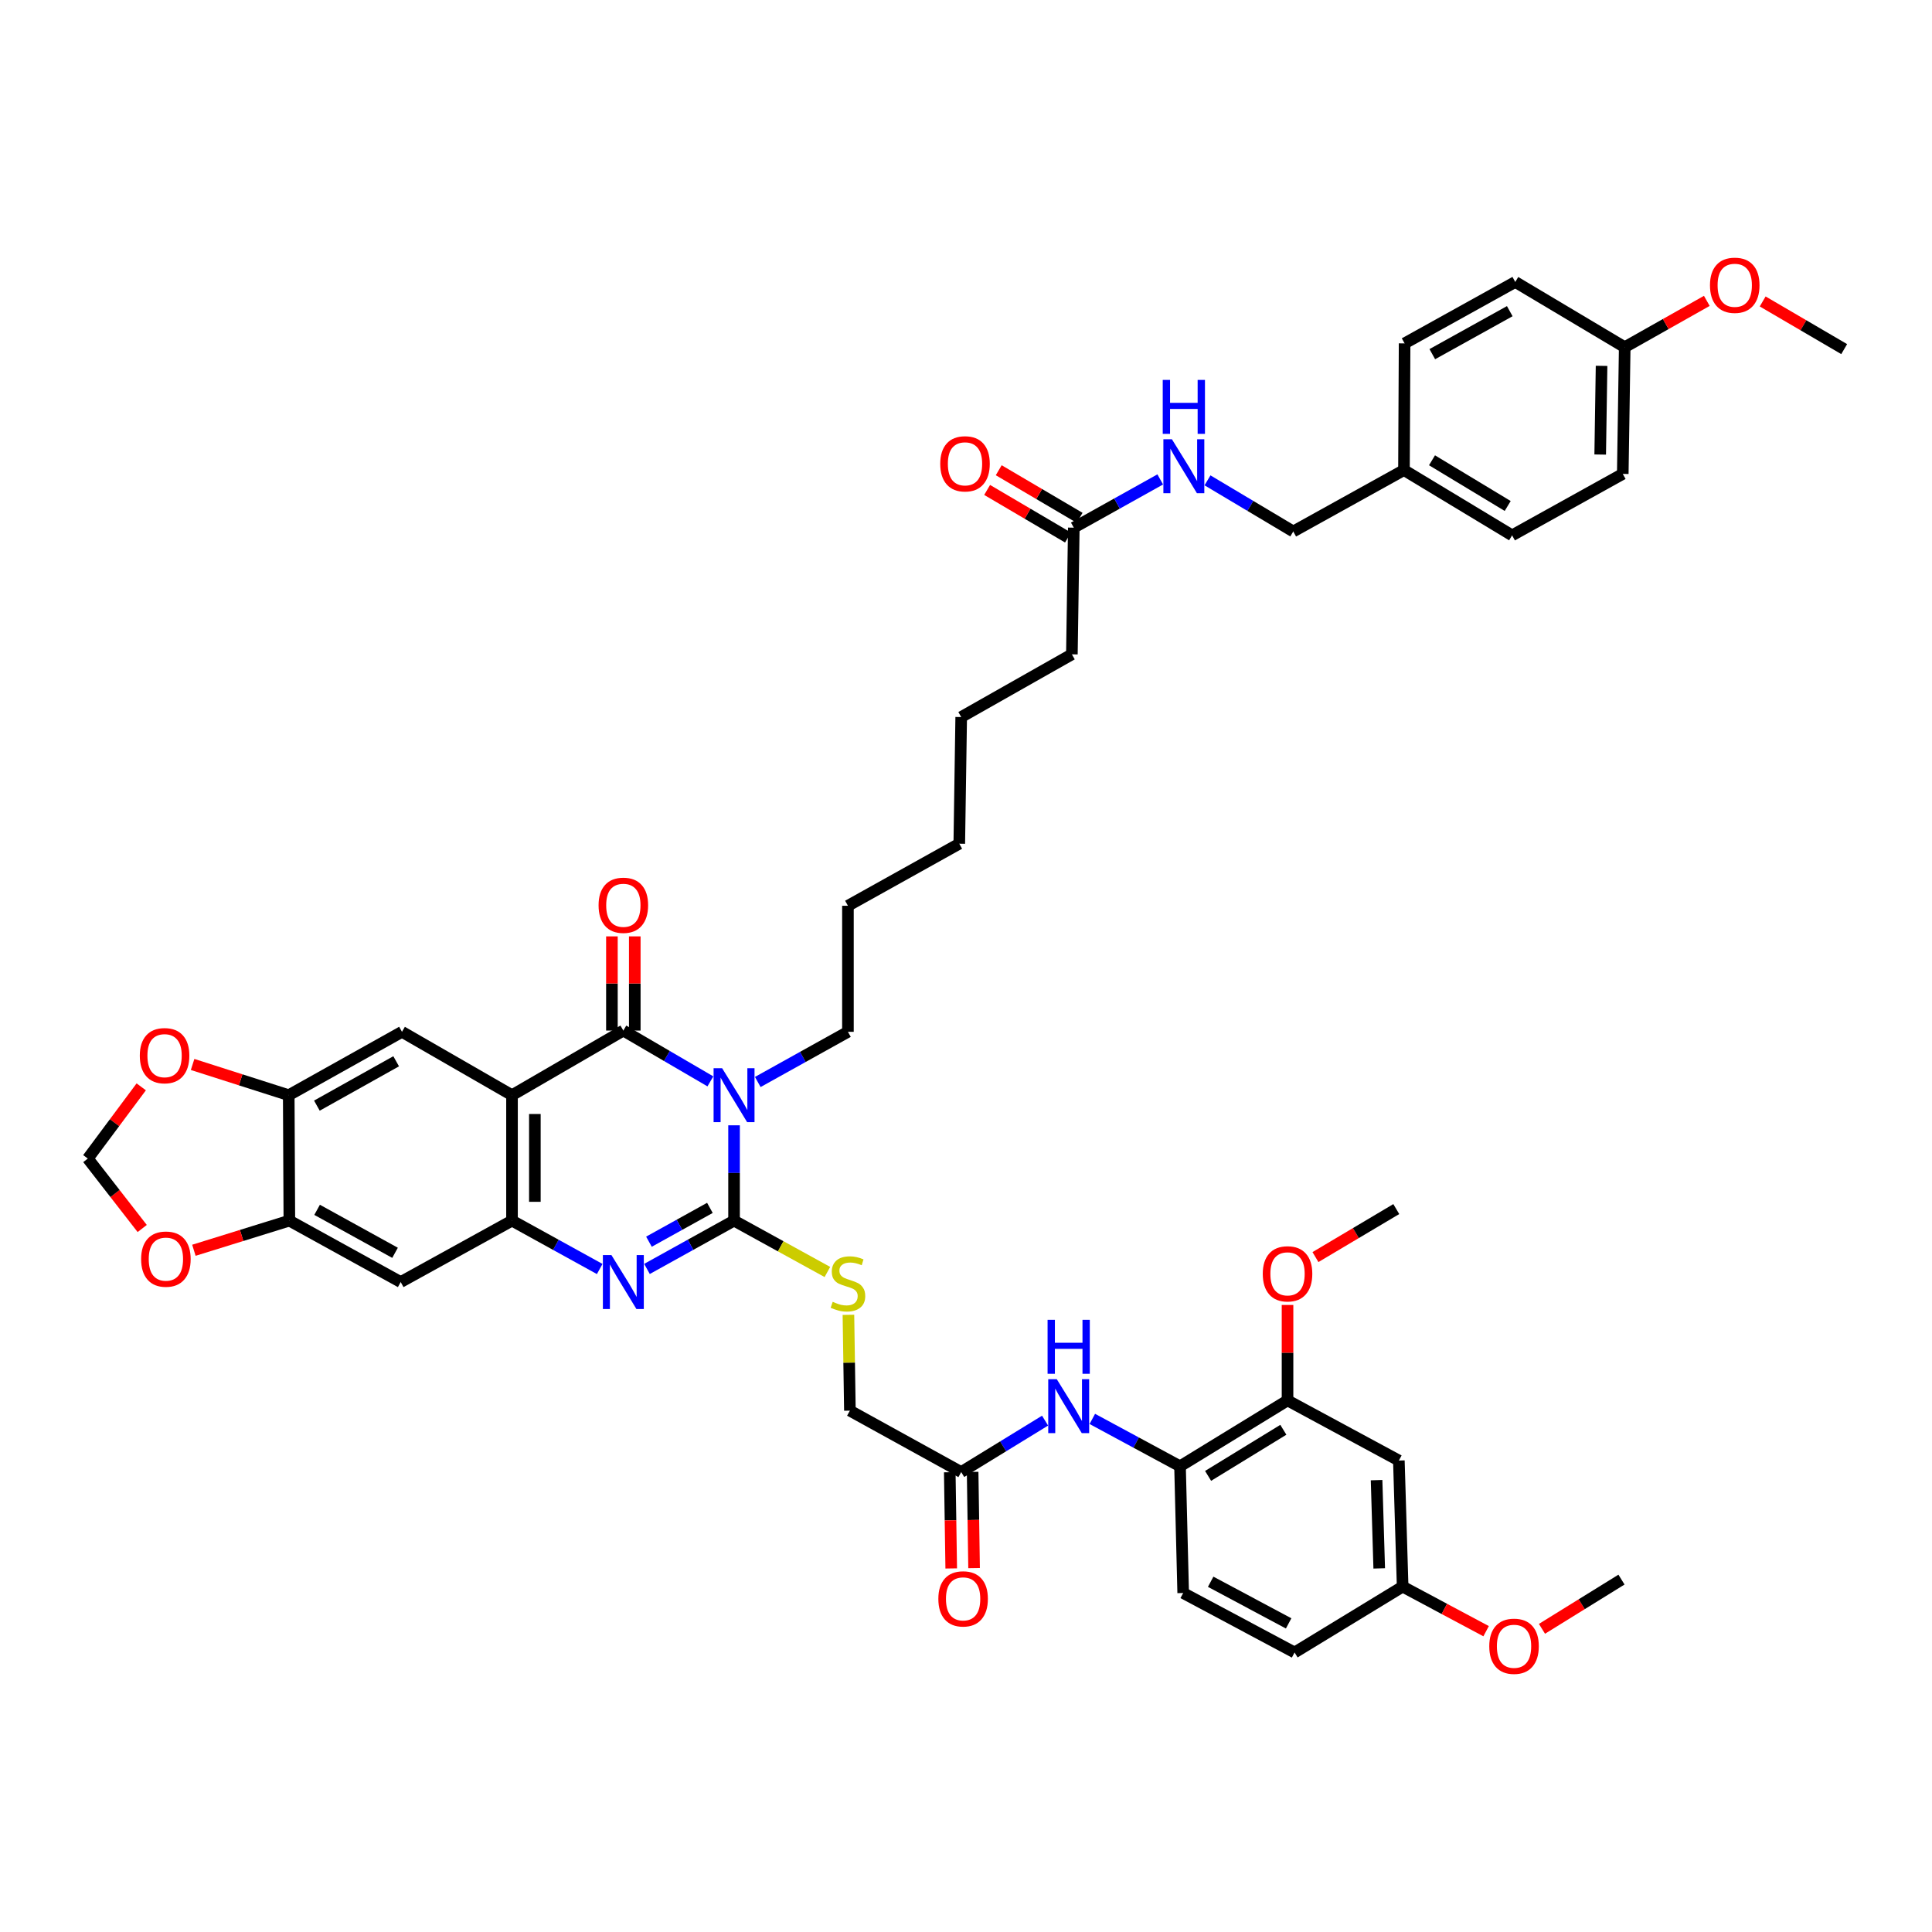 <?xml version='1.0' encoding='iso-8859-1'?>
<svg version='1.1' baseProfile='full'
              xmlns='http://www.w3.org/2000/svg'
                      xmlns:rdkit='http://www.rdkit.org/xml'
                      xmlns:xlink='http://www.w3.org/1999/xlink'
                  xml:space='preserve'
width='1000px' height='1000px' viewBox='0 0 1000 1000'>
<!-- END OF HEADER -->
<rect style='opacity:1.0;fill:#FFFFFF;stroke:none' width='1000' height='1000' x='0' y='0'> </rect>
<path class='bond-0' d='M 379.945,582.456 L 379.945,607.126' style='fill:none;fill-rule:evenodd;stroke:#0000FF;stroke-width:6px;stroke-linecap:butt;stroke-linejoin:miter;stroke-opacity:1' />
<path class='bond-0' d='M 379.945,607.126 L 379.945,631.797' style='fill:none;fill-rule:evenodd;stroke:#000000;stroke-width:6px;stroke-linecap:butt;stroke-linejoin:miter;stroke-opacity:1' />
<path class='bond-1' d='M 367.695,559.717 L 345.169,546.568' style='fill:none;fill-rule:evenodd;stroke:#0000FF;stroke-width:6px;stroke-linecap:butt;stroke-linejoin:miter;stroke-opacity:1' />
<path class='bond-1' d='M 345.169,546.568 L 322.643,533.418' style='fill:none;fill-rule:evenodd;stroke:#000000;stroke-width:6px;stroke-linecap:butt;stroke-linejoin:miter;stroke-opacity:1' />
<path class='bond-24' d='M 392.223,560.037 L 415.557,547.053' style='fill:none;fill-rule:evenodd;stroke:#0000FF;stroke-width:6px;stroke-linecap:butt;stroke-linejoin:miter;stroke-opacity:1' />
<path class='bond-24' d='M 415.557,547.053 L 438.891,534.069' style='fill:none;fill-rule:evenodd;stroke:#000000;stroke-width:6px;stroke-linecap:butt;stroke-linejoin:miter;stroke-opacity:1' />
<path class='bond-3' d='M 379.945,631.797 L 357.409,644.298' style='fill:none;fill-rule:evenodd;stroke:#000000;stroke-width:6px;stroke-linecap:butt;stroke-linejoin:miter;stroke-opacity:1' />
<path class='bond-3' d='M 357.409,644.298 L 334.873,656.8' style='fill:none;fill-rule:evenodd;stroke:#0000FF;stroke-width:6px;stroke-linecap:butt;stroke-linejoin:miter;stroke-opacity:1' />
<path class='bond-3' d='M 367.444,625.199 L 351.669,633.95' style='fill:none;fill-rule:evenodd;stroke:#000000;stroke-width:6px;stroke-linecap:butt;stroke-linejoin:miter;stroke-opacity:1' />
<path class='bond-3' d='M 351.669,633.95 L 335.893,642.701' style='fill:none;fill-rule:evenodd;stroke:#0000FF;stroke-width:6px;stroke-linecap:butt;stroke-linejoin:miter;stroke-opacity:1' />
<path class='bond-9' d='M 379.945,631.797 L 404.1,645.087' style='fill:none;fill-rule:evenodd;stroke:#000000;stroke-width:6px;stroke-linecap:butt;stroke-linejoin:miter;stroke-opacity:1' />
<path class='bond-9' d='M 404.1,645.087 L 428.255,658.376' style='fill:none;fill-rule:evenodd;stroke:#CCCC00;stroke-width:6px;stroke-linecap:butt;stroke-linejoin:miter;stroke-opacity:1' />
<path class='bond-2' d='M 322.643,533.418 L 265.012,566.868' style='fill:none;fill-rule:evenodd;stroke:#000000;stroke-width:6px;stroke-linecap:butt;stroke-linejoin:miter;stroke-opacity:1' />
<path class='bond-15' d='M 328.56,533.418 L 328.56,509.043' style='fill:none;fill-rule:evenodd;stroke:#000000;stroke-width:6px;stroke-linecap:butt;stroke-linejoin:miter;stroke-opacity:1' />
<path class='bond-15' d='M 328.56,509.043 L 328.56,484.668' style='fill:none;fill-rule:evenodd;stroke:#FF0000;stroke-width:6px;stroke-linecap:butt;stroke-linejoin:miter;stroke-opacity:1' />
<path class='bond-15' d='M 316.726,533.418 L 316.726,509.043' style='fill:none;fill-rule:evenodd;stroke:#000000;stroke-width:6px;stroke-linecap:butt;stroke-linejoin:miter;stroke-opacity:1' />
<path class='bond-15' d='M 316.726,509.043 L 316.726,484.668' style='fill:none;fill-rule:evenodd;stroke:#FF0000;stroke-width:6px;stroke-linecap:butt;stroke-linejoin:miter;stroke-opacity:1' />
<path class='bond-4' d='M 265.012,566.868 L 265.012,631.797' style='fill:none;fill-rule:evenodd;stroke:#000000;stroke-width:6px;stroke-linecap:butt;stroke-linejoin:miter;stroke-opacity:1' />
<path class='bond-4' d='M 276.846,576.608 L 276.846,622.058' style='fill:none;fill-rule:evenodd;stroke:#000000;stroke-width:6px;stroke-linecap:butt;stroke-linejoin:miter;stroke-opacity:1' />
<path class='bond-5' d='M 265.012,566.868 L 208.065,534.069' style='fill:none;fill-rule:evenodd;stroke:#000000;stroke-width:6px;stroke-linecap:butt;stroke-linejoin:miter;stroke-opacity:1' />
<path class='bond-45' d='M 310.406,656.835 L 287.709,644.316' style='fill:none;fill-rule:evenodd;stroke:#0000FF;stroke-width:6px;stroke-linecap:butt;stroke-linejoin:miter;stroke-opacity:1' />
<path class='bond-45' d='M 287.709,644.316 L 265.012,631.797' style='fill:none;fill-rule:evenodd;stroke:#000000;stroke-width:6px;stroke-linecap:butt;stroke-linejoin:miter;stroke-opacity:1' />
<path class='bond-6' d='M 265.012,631.797 L 207.401,663.584' style='fill:none;fill-rule:evenodd;stroke:#000000;stroke-width:6px;stroke-linecap:butt;stroke-linejoin:miter;stroke-opacity:1' />
<path class='bond-7' d='M 208.065,534.069 L 149.448,566.868' style='fill:none;fill-rule:evenodd;stroke:#000000;stroke-width:6px;stroke-linecap:butt;stroke-linejoin:miter;stroke-opacity:1' />
<path class='bond-7' d='M 205.051,549.316 L 164.019,572.276' style='fill:none;fill-rule:evenodd;stroke:#000000;stroke-width:6px;stroke-linecap:butt;stroke-linejoin:miter;stroke-opacity:1' />
<path class='bond-46' d='M 207.401,663.584 L 149.77,631.797' style='fill:none;fill-rule:evenodd;stroke:#000000;stroke-width:6px;stroke-linecap:butt;stroke-linejoin:miter;stroke-opacity:1' />
<path class='bond-46' d='M 204.472,648.454 L 164.13,626.203' style='fill:none;fill-rule:evenodd;stroke:#000000;stroke-width:6px;stroke-linecap:butt;stroke-linejoin:miter;stroke-opacity:1' />
<path class='bond-8' d='M 149.448,566.868 L 149.77,631.797' style='fill:none;fill-rule:evenodd;stroke:#000000;stroke-width:6px;stroke-linecap:butt;stroke-linejoin:miter;stroke-opacity:1' />
<path class='bond-16' d='M 149.448,566.868 L 124.569,558.917' style='fill:none;fill-rule:evenodd;stroke:#000000;stroke-width:6px;stroke-linecap:butt;stroke-linejoin:miter;stroke-opacity:1' />
<path class='bond-16' d='M 124.569,558.917 L 99.69,550.966' style='fill:none;fill-rule:evenodd;stroke:#FF0000;stroke-width:6px;stroke-linecap:butt;stroke-linejoin:miter;stroke-opacity:1' />
<path class='bond-17' d='M 149.77,631.797 L 125.065,639.468' style='fill:none;fill-rule:evenodd;stroke:#000000;stroke-width:6px;stroke-linecap:butt;stroke-linejoin:miter;stroke-opacity:1' />
<path class='bond-17' d='M 125.065,639.468 L 100.36,647.138' style='fill:none;fill-rule:evenodd;stroke:#FF0000;stroke-width:6px;stroke-linecap:butt;stroke-linejoin:miter;stroke-opacity:1' />
<path class='bond-25' d='M 439.142,680.551 L 439.523,705.35' style='fill:none;fill-rule:evenodd;stroke:#CCCC00;stroke-width:6px;stroke-linecap:butt;stroke-linejoin:miter;stroke-opacity:1' />
<path class='bond-25' d='M 439.523,705.35 L 439.904,730.15' style='fill:none;fill-rule:evenodd;stroke:#000000;stroke-width:6px;stroke-linecap:butt;stroke-linejoin:miter;stroke-opacity:1' />
<path class='bond-10' d='M 540.931,735.317 L 519.223,748.627' style='fill:none;fill-rule:evenodd;stroke:#0000FF;stroke-width:6px;stroke-linecap:butt;stroke-linejoin:miter;stroke-opacity:1' />
<path class='bond-10' d='M 519.223,748.627 L 497.515,761.937' style='fill:none;fill-rule:evenodd;stroke:#000000;stroke-width:6px;stroke-linecap:butt;stroke-linejoin:miter;stroke-opacity:1' />
<path class='bond-11' d='M 565.382,734.425 L 588.08,746.682' style='fill:none;fill-rule:evenodd;stroke:#0000FF;stroke-width:6px;stroke-linecap:butt;stroke-linejoin:miter;stroke-opacity:1' />
<path class='bond-11' d='M 588.08,746.682 L 610.778,758.939' style='fill:none;fill-rule:evenodd;stroke:#000000;stroke-width:6px;stroke-linecap:butt;stroke-linejoin:miter;stroke-opacity:1' />
<path class='bond-12' d='M 610.778,758.939 L 666.424,724.851' style='fill:none;fill-rule:evenodd;stroke:#000000;stroke-width:6px;stroke-linecap:butt;stroke-linejoin:miter;stroke-opacity:1' />
<path class='bond-12' d='M 625.307,763.916 L 664.258,740.055' style='fill:none;fill-rule:evenodd;stroke:#000000;stroke-width:6px;stroke-linecap:butt;stroke-linejoin:miter;stroke-opacity:1' />
<path class='bond-23' d='M 610.778,758.939 L 612.415,824.538' style='fill:none;fill-rule:evenodd;stroke:#000000;stroke-width:6px;stroke-linecap:butt;stroke-linejoin:miter;stroke-opacity:1' />
<path class='bond-14' d='M 666.424,724.851 L 724.048,755.974' style='fill:none;fill-rule:evenodd;stroke:#000000;stroke-width:6px;stroke-linecap:butt;stroke-linejoin:miter;stroke-opacity:1' />
<path class='bond-31' d='M 666.424,724.851 L 666.424,700.149' style='fill:none;fill-rule:evenodd;stroke:#000000;stroke-width:6px;stroke-linecap:butt;stroke-linejoin:miter;stroke-opacity:1' />
<path class='bond-31' d='M 666.424,700.149 L 666.424,675.447' style='fill:none;fill-rule:evenodd;stroke:#FF0000;stroke-width:6px;stroke-linecap:butt;stroke-linejoin:miter;stroke-opacity:1' />
<path class='bond-13' d='M 497.515,761.937 L 439.904,730.15' style='fill:none;fill-rule:evenodd;stroke:#000000;stroke-width:6px;stroke-linecap:butt;stroke-linejoin:miter;stroke-opacity:1' />
<path class='bond-21' d='M 491.599,762.026 L 491.976,786.922' style='fill:none;fill-rule:evenodd;stroke:#000000;stroke-width:6px;stroke-linecap:butt;stroke-linejoin:miter;stroke-opacity:1' />
<path class='bond-21' d='M 491.976,786.922 L 492.353,811.819' style='fill:none;fill-rule:evenodd;stroke:#FF0000;stroke-width:6px;stroke-linecap:butt;stroke-linejoin:miter;stroke-opacity:1' />
<path class='bond-21' d='M 503.431,761.847 L 503.808,786.743' style='fill:none;fill-rule:evenodd;stroke:#000000;stroke-width:6px;stroke-linecap:butt;stroke-linejoin:miter;stroke-opacity:1' />
<path class='bond-21' d='M 503.808,786.743 L 504.185,811.639' style='fill:none;fill-rule:evenodd;stroke:#FF0000;stroke-width:6px;stroke-linecap:butt;stroke-linejoin:miter;stroke-opacity:1' />
<path class='bond-48' d='M 724.048,755.974 L 726.007,821.231' style='fill:none;fill-rule:evenodd;stroke:#000000;stroke-width:6px;stroke-linecap:butt;stroke-linejoin:miter;stroke-opacity:1' />
<path class='bond-48' d='M 712.513,766.117 L 713.885,811.797' style='fill:none;fill-rule:evenodd;stroke:#000000;stroke-width:6px;stroke-linecap:butt;stroke-linejoin:miter;stroke-opacity:1' />
<path class='bond-19' d='M 73.103,562.548 L 59.279,581.108' style='fill:none;fill-rule:evenodd;stroke:#FF0000;stroke-width:6px;stroke-linecap:butt;stroke-linejoin:miter;stroke-opacity:1' />
<path class='bond-19' d='M 59.279,581.108 L 45.455,599.668' style='fill:none;fill-rule:evenodd;stroke:#000000;stroke-width:6px;stroke-linecap:butt;stroke-linejoin:miter;stroke-opacity:1' />
<path class='bond-47' d='M 73.606,635.871 L 59.53,617.769' style='fill:none;fill-rule:evenodd;stroke:#FF0000;stroke-width:6px;stroke-linecap:butt;stroke-linejoin:miter;stroke-opacity:1' />
<path class='bond-47' d='M 59.53,617.769 L 45.455,599.668' style='fill:none;fill-rule:evenodd;stroke:#000000;stroke-width:6px;stroke-linecap:butt;stroke-linejoin:miter;stroke-opacity:1' />
<path class='bond-18' d='M 555.797,273.119 L 554.804,338.685' style='fill:none;fill-rule:evenodd;stroke:#000000;stroke-width:6px;stroke-linecap:butt;stroke-linejoin:miter;stroke-opacity:1' />
<path class='bond-20' d='M 555.797,273.119 L 578.166,260.633' style='fill:none;fill-rule:evenodd;stroke:#000000;stroke-width:6px;stroke-linecap:butt;stroke-linejoin:miter;stroke-opacity:1' />
<path class='bond-20' d='M 578.166,260.633 L 600.535,248.147' style='fill:none;fill-rule:evenodd;stroke:#0000FF;stroke-width:6px;stroke-linecap:butt;stroke-linejoin:miter;stroke-opacity:1' />
<path class='bond-22' d='M 558.797,268.019 L 537.869,255.707' style='fill:none;fill-rule:evenodd;stroke:#000000;stroke-width:6px;stroke-linecap:butt;stroke-linejoin:miter;stroke-opacity:1' />
<path class='bond-22' d='M 537.869,255.707 L 516.941,243.394' style='fill:none;fill-rule:evenodd;stroke:#FF0000;stroke-width:6px;stroke-linecap:butt;stroke-linejoin:miter;stroke-opacity:1' />
<path class='bond-22' d='M 552.796,278.219 L 531.868,265.906' style='fill:none;fill-rule:evenodd;stroke:#000000;stroke-width:6px;stroke-linecap:butt;stroke-linejoin:miter;stroke-opacity:1' />
<path class='bond-22' d='M 531.868,265.906 L 510.94,253.594' style='fill:none;fill-rule:evenodd;stroke:#FF0000;stroke-width:6px;stroke-linecap:butt;stroke-linejoin:miter;stroke-opacity:1' />
<path class='bond-27' d='M 624.997,248.623 L 647.193,261.857' style='fill:none;fill-rule:evenodd;stroke:#0000FF;stroke-width:6px;stroke-linecap:butt;stroke-linejoin:miter;stroke-opacity:1' />
<path class='bond-27' d='M 647.193,261.857 L 669.389,275.091' style='fill:none;fill-rule:evenodd;stroke:#000000;stroke-width:6px;stroke-linecap:butt;stroke-linejoin:miter;stroke-opacity:1' />
<path class='bond-30' d='M 612.415,824.538 L 670.072,855.319' style='fill:none;fill-rule:evenodd;stroke:#000000;stroke-width:6px;stroke-linecap:butt;stroke-linejoin:miter;stroke-opacity:1' />
<path class='bond-30' d='M 626.637,818.716 L 666.997,840.262' style='fill:none;fill-rule:evenodd;stroke:#000000;stroke-width:6px;stroke-linecap:butt;stroke-linejoin:miter;stroke-opacity:1' />
<path class='bond-42' d='M 438.891,534.069 L 438.891,468.825' style='fill:none;fill-rule:evenodd;stroke:#000000;stroke-width:6px;stroke-linecap:butt;stroke-linejoin:miter;stroke-opacity:1' />
<path class='bond-26' d='M 726.007,821.231 L 670.072,855.319' style='fill:none;fill-rule:evenodd;stroke:#000000;stroke-width:6px;stroke-linecap:butt;stroke-linejoin:miter;stroke-opacity:1' />
<path class='bond-36' d='M 726.007,821.231 L 747.609,832.768' style='fill:none;fill-rule:evenodd;stroke:#000000;stroke-width:6px;stroke-linecap:butt;stroke-linejoin:miter;stroke-opacity:1' />
<path class='bond-36' d='M 747.609,832.768 L 769.21,844.305' style='fill:none;fill-rule:evenodd;stroke:#FF0000;stroke-width:6px;stroke-linecap:butt;stroke-linejoin:miter;stroke-opacity:1' />
<path class='bond-28' d='M 669.389,275.091 L 726.691,243.304' style='fill:none;fill-rule:evenodd;stroke:#000000;stroke-width:6px;stroke-linecap:butt;stroke-linejoin:miter;stroke-opacity:1' />
<path class='bond-32' d='M 726.691,243.304 L 727.02,177.731' style='fill:none;fill-rule:evenodd;stroke:#000000;stroke-width:6px;stroke-linecap:butt;stroke-linejoin:miter;stroke-opacity:1' />
<path class='bond-33' d='M 726.691,243.304 L 782.659,277.096' style='fill:none;fill-rule:evenodd;stroke:#000000;stroke-width:6px;stroke-linecap:butt;stroke-linejoin:miter;stroke-opacity:1' />
<path class='bond-33' d='M 741.203,238.243 L 780.38,261.897' style='fill:none;fill-rule:evenodd;stroke:#000000;stroke-width:6px;stroke-linecap:butt;stroke-linejoin:miter;stroke-opacity:1' />
<path class='bond-29' d='M 840.953,179.71 L 839.941,245.29' style='fill:none;fill-rule:evenodd;stroke:#000000;stroke-width:6px;stroke-linecap:butt;stroke-linejoin:miter;stroke-opacity:1' />
<path class='bond-29' d='M 828.969,189.365 L 828.26,235.27' style='fill:none;fill-rule:evenodd;stroke:#000000;stroke-width:6px;stroke-linecap:butt;stroke-linejoin:miter;stroke-opacity:1' />
<path class='bond-37' d='M 840.953,179.71 L 862.2,167.721' style='fill:none;fill-rule:evenodd;stroke:#000000;stroke-width:6px;stroke-linecap:butt;stroke-linejoin:miter;stroke-opacity:1' />
<path class='bond-37' d='M 862.2,167.721 L 883.446,155.732' style='fill:none;fill-rule:evenodd;stroke:#FF0000;stroke-width:6px;stroke-linecap:butt;stroke-linejoin:miter;stroke-opacity:1' />
<path class='bond-49' d='M 840.953,179.71 L 784.302,145.944' style='fill:none;fill-rule:evenodd;stroke:#000000;stroke-width:6px;stroke-linecap:butt;stroke-linejoin:miter;stroke-opacity:1' />
<path class='bond-39' d='M 680.88,650.664 L 701.797,638.239' style='fill:none;fill-rule:evenodd;stroke:#FF0000;stroke-width:6px;stroke-linecap:butt;stroke-linejoin:miter;stroke-opacity:1' />
<path class='bond-39' d='M 701.797,638.239 L 722.713,625.814' style='fill:none;fill-rule:evenodd;stroke:#000000;stroke-width:6px;stroke-linecap:butt;stroke-linejoin:miter;stroke-opacity:1' />
<path class='bond-35' d='M 727.02,177.731 L 784.302,145.944' style='fill:none;fill-rule:evenodd;stroke:#000000;stroke-width:6px;stroke-linecap:butt;stroke-linejoin:miter;stroke-opacity:1' />
<path class='bond-35' d='M 741.354,183.311 L 781.452,161.06' style='fill:none;fill-rule:evenodd;stroke:#000000;stroke-width:6px;stroke-linecap:butt;stroke-linejoin:miter;stroke-opacity:1' />
<path class='bond-34' d='M 782.659,277.096 L 839.941,245.29' style='fill:none;fill-rule:evenodd;stroke:#000000;stroke-width:6px;stroke-linecap:butt;stroke-linejoin:miter;stroke-opacity:1' />
<path class='bond-41' d='M 798.12,843.076 L 818.698,830.336' style='fill:none;fill-rule:evenodd;stroke:#FF0000;stroke-width:6px;stroke-linecap:butt;stroke-linejoin:miter;stroke-opacity:1' />
<path class='bond-41' d='M 818.698,830.336 L 839.277,817.595' style='fill:none;fill-rule:evenodd;stroke:#000000;stroke-width:6px;stroke-linecap:butt;stroke-linejoin:miter;stroke-opacity:1' />
<path class='bond-40' d='M 912.361,156.032 L 933.453,168.367' style='fill:none;fill-rule:evenodd;stroke:#FF0000;stroke-width:6px;stroke-linecap:butt;stroke-linejoin:miter;stroke-opacity:1' />
<path class='bond-40' d='M 933.453,168.367 L 954.545,180.703' style='fill:none;fill-rule:evenodd;stroke:#000000;stroke-width:6px;stroke-linecap:butt;stroke-linejoin:miter;stroke-opacity:1' />
<path class='bond-38' d='M 554.804,338.685 L 497.515,371.143' style='fill:none;fill-rule:evenodd;stroke:#000000;stroke-width:6px;stroke-linecap:butt;stroke-linejoin:miter;stroke-opacity:1' />
<path class='bond-44' d='M 438.891,468.825 L 496.522,436.696' style='fill:none;fill-rule:evenodd;stroke:#000000;stroke-width:6px;stroke-linecap:butt;stroke-linejoin:miter;stroke-opacity:1' />
<path class='bond-43' d='M 497.515,371.143 L 496.522,436.696' style='fill:none;fill-rule:evenodd;stroke:#000000;stroke-width:6px;stroke-linecap:butt;stroke-linejoin:miter;stroke-opacity:1' />
<path  class='atom-0' d='M 373.772 552.904
L 382.924 567.697
Q 383.831 569.156, 385.29 571.799
Q 386.75 574.442, 386.829 574.6
L 386.829 552.904
L 390.537 552.904
L 390.537 580.832
L 386.71 580.832
L 376.888 564.659
Q 375.744 562.766, 374.522 560.596
Q 373.338 558.427, 372.983 557.756
L 372.983 580.832
L 369.354 580.832
L 369.354 552.904
L 373.772 552.904
' fill='#0000FF'/>
<path  class='atom-4' d='M 316.47 649.62
L 325.621 664.412
Q 326.529 665.872, 327.988 668.515
Q 329.448 671.158, 329.527 671.315
L 329.527 649.62
L 333.234 649.62
L 333.234 677.548
L 329.408 677.548
L 319.586 661.375
Q 318.442 659.482, 317.219 657.312
Q 316.036 655.143, 315.681 654.472
L 315.681 677.548
L 312.052 677.548
L 312.052 649.62
L 316.47 649.62
' fill='#0000FF'/>
<path  class='atom-10' d='M 431.002 673.814
Q 431.318 673.932, 432.619 674.484
Q 433.921 675.037, 435.341 675.392
Q 436.801 675.707, 438.221 675.707
Q 440.864 675.707, 442.402 674.445
Q 443.94 673.143, 443.94 670.895
Q 443.94 669.356, 443.151 668.41
Q 442.402 667.463, 441.219 666.95
Q 440.035 666.437, 438.063 665.846
Q 435.578 665.096, 434.079 664.386
Q 432.619 663.676, 431.554 662.177
Q 430.529 660.678, 430.529 658.154
Q 430.529 654.643, 432.895 652.473
Q 435.302 650.304, 440.035 650.304
Q 443.27 650.304, 446.938 651.842
L 446.031 654.88
Q 442.678 653.499, 440.153 653.499
Q 437.432 653.499, 435.933 654.643
Q 434.434 655.747, 434.473 657.68
Q 434.473 659.179, 435.223 660.086
Q 436.012 660.994, 437.116 661.507
Q 438.26 662.019, 440.153 662.611
Q 442.678 663.4, 444.177 664.189
Q 445.676 664.978, 446.741 666.595
Q 447.846 668.173, 447.846 670.895
Q 447.846 674.76, 445.242 676.851
Q 442.678 678.902, 438.378 678.902
Q 435.893 678.902, 434 678.35
Q 432.146 677.837, 429.937 676.93
L 431.002 673.814
' fill='#CCCC00'/>
<path  class='atom-11' d='M 546.98 713.858
L 556.132 728.651
Q 557.039 730.11, 558.499 732.753
Q 559.958 735.396, 560.037 735.554
L 560.037 713.858
L 563.745 713.858
L 563.745 741.786
L 559.919 741.786
L 550.097 725.613
Q 548.953 723.72, 547.73 721.55
Q 546.547 719.381, 546.192 718.71
L 546.192 741.786
L 542.562 741.786
L 542.562 713.858
L 546.98 713.858
' fill='#0000FF'/>
<path  class='atom-11' d='M 542.227 683.138
L 546.014 683.138
L 546.014 695.011
L 560.294 695.011
L 560.294 683.138
L 564.08 683.138
L 564.08 711.065
L 560.294 711.065
L 560.294 698.167
L 546.014 698.167
L 546.014 711.065
L 542.227 711.065
L 542.227 683.138
' fill='#0000FF'/>
<path  class='atom-16' d='M 309.823 468.568
Q 309.823 461.863, 313.137 458.115
Q 316.45 454.368, 322.643 454.368
Q 328.836 454.368, 332.15 458.115
Q 335.463 461.863, 335.463 468.568
Q 335.463 475.353, 332.11 479.219
Q 328.757 483.045, 322.643 483.045
Q 316.49 483.045, 313.137 479.219
Q 309.823 475.393, 309.823 468.568
M 322.643 479.89
Q 326.903 479.89, 329.191 477.049
Q 331.519 474.17, 331.519 468.568
Q 331.519 463.085, 329.191 460.324
Q 326.903 457.524, 322.643 457.524
Q 318.383 457.524, 316.056 460.285
Q 313.768 463.046, 313.768 468.568
Q 313.768 474.209, 316.056 477.049
Q 318.383 479.89, 322.643 479.89
' fill='#FF0000'/>
<path  class='atom-17' d='M 72.363 546.409
Q 72.363 539.703, 75.677 535.956
Q 78.99 532.208, 85.183 532.208
Q 91.376 532.208, 94.69 535.956
Q 98.004 539.703, 98.004 546.409
Q 98.004 553.194, 94.651 557.059
Q 91.298 560.886, 85.183 560.886
Q 79.03 560.886, 75.677 557.059
Q 72.363 553.233, 72.363 546.409
M 85.183 557.73
Q 89.444 557.73, 91.731 554.89
Q 94.059 552.01, 94.059 546.409
Q 94.059 540.926, 91.731 538.165
Q 89.444 535.364, 85.183 535.364
Q 80.923 535.364, 78.596 538.125
Q 76.308 540.887, 76.308 546.409
Q 76.308 552.05, 78.596 554.89
Q 80.923 557.73, 85.183 557.73
' fill='#FF0000'/>
<path  class='atom-18' d='M 73.047 651.717
Q 73.047 645.011, 76.361 641.264
Q 79.674 637.517, 85.867 637.517
Q 92.06 637.517, 95.374 641.264
Q 98.687 645.011, 98.687 651.717
Q 98.687 658.502, 95.334 662.368
Q 91.981 666.194, 85.867 666.194
Q 79.714 666.194, 76.361 662.368
Q 73.047 658.541, 73.047 651.717
M 85.867 663.038
Q 90.127 663.038, 92.415 660.198
Q 94.743 657.319, 94.743 651.717
Q 94.743 646.234, 92.415 643.473
Q 90.127 640.672, 85.867 640.672
Q 81.607 640.672, 79.28 643.434
Q 76.992 646.195, 76.992 651.717
Q 76.992 657.358, 79.28 660.198
Q 81.607 663.038, 85.867 663.038
' fill='#FF0000'/>
<path  class='atom-21' d='M 606.584 227.361
L 615.735 242.154
Q 616.642 243.613, 618.102 246.256
Q 619.562 248.899, 619.64 249.057
L 619.64 227.361
L 623.348 227.361
L 623.348 255.289
L 619.522 255.289
L 609.7 239.116
Q 608.556 237.223, 607.333 235.053
Q 606.15 232.884, 605.795 232.213
L 605.795 255.289
L 602.166 255.289
L 602.166 227.361
L 606.584 227.361
' fill='#0000FF'/>
<path  class='atom-21' d='M 601.83 196.641
L 605.617 196.641
L 605.617 208.514
L 619.897 208.514
L 619.897 196.641
L 623.684 196.641
L 623.684 224.569
L 619.897 224.569
L 619.897 211.67
L 605.617 211.67
L 605.617 224.569
L 601.83 224.569
L 601.83 196.641
' fill='#0000FF'/>
<path  class='atom-22' d='M 485.688 827.569
Q 485.688 820.863, 489.001 817.115
Q 492.315 813.368, 498.508 813.368
Q 504.701 813.368, 508.014 817.115
Q 511.328 820.863, 511.328 827.569
Q 511.328 834.353, 507.975 838.219
Q 504.622 842.045, 498.508 842.045
Q 492.354 842.045, 489.001 838.219
Q 485.688 834.393, 485.688 827.569
M 498.508 838.89
Q 502.768 838.89, 505.056 836.05
Q 507.383 833.17, 507.383 827.569
Q 507.383 822.086, 505.056 819.324
Q 502.768 816.524, 498.508 816.524
Q 494.247 816.524, 491.92 819.285
Q 489.632 822.046, 489.632 827.569
Q 489.632 833.209, 491.92 836.05
Q 494.247 838.89, 498.508 838.89
' fill='#FF0000'/>
<path  class='atom-23' d='M 486.667 240.07
Q 486.667 233.364, 489.981 229.616
Q 493.294 225.869, 499.487 225.869
Q 505.68 225.869, 508.994 229.616
Q 512.307 233.364, 512.307 240.07
Q 512.307 246.854, 508.954 250.72
Q 505.601 254.546, 499.487 254.546
Q 493.334 254.546, 489.981 250.72
Q 486.667 246.894, 486.667 240.07
M 499.487 251.391
Q 503.747 251.391, 506.035 248.551
Q 508.363 245.671, 508.363 240.07
Q 508.363 234.587, 506.035 231.825
Q 503.747 229.025, 499.487 229.025
Q 495.227 229.025, 492.9 231.786
Q 490.612 234.547, 490.612 240.07
Q 490.612 245.71, 492.9 248.551
Q 495.227 251.391, 499.487 251.391
' fill='#FF0000'/>
<path  class='atom-32' d='M 653.604 659.33
Q 653.604 652.625, 656.917 648.877
Q 660.231 645.13, 666.424 645.13
Q 672.617 645.13, 675.93 648.877
Q 679.244 652.625, 679.244 659.33
Q 679.244 666.115, 675.891 669.981
Q 672.538 673.807, 666.424 673.807
Q 660.27 673.807, 656.917 669.981
Q 653.604 666.155, 653.604 659.33
M 666.424 670.651
Q 670.684 670.651, 672.972 667.811
Q 675.299 664.932, 675.299 659.33
Q 675.299 653.847, 672.972 651.086
Q 670.684 648.285, 666.424 648.285
Q 662.163 648.285, 659.836 651.047
Q 657.548 653.808, 657.548 659.33
Q 657.548 664.971, 659.836 667.811
Q 662.163 670.651, 666.424 670.651
' fill='#FF0000'/>
<path  class='atom-37' d='M 770.844 852.104
Q 770.844 845.398, 774.158 841.651
Q 777.471 837.903, 783.664 837.903
Q 789.857 837.903, 793.171 841.651
Q 796.484 845.398, 796.484 852.104
Q 796.484 858.889, 793.131 862.755
Q 789.779 866.581, 783.664 866.581
Q 777.511 866.581, 774.158 862.755
Q 770.844 858.928, 770.844 852.104
M 783.664 863.425
Q 787.925 863.425, 790.212 860.585
Q 792.54 857.705, 792.54 852.104
Q 792.54 846.621, 790.212 843.86
Q 787.925 841.059, 783.664 841.059
Q 779.404 841.059, 777.077 843.82
Q 774.789 846.582, 774.789 852.104
Q 774.789 857.745, 777.077 860.585
Q 779.404 863.425, 783.664 863.425
' fill='#FF0000'/>
<path  class='atom-38' d='M 885.081 147.654
Q 885.081 140.948, 888.394 137.2
Q 891.708 133.453, 897.901 133.453
Q 904.094 133.453, 907.407 137.2
Q 910.721 140.948, 910.721 147.654
Q 910.721 154.438, 907.368 158.304
Q 904.015 162.13, 897.901 162.13
Q 891.747 162.13, 888.394 158.304
Q 885.081 154.478, 885.081 147.654
M 897.901 158.975
Q 902.161 158.975, 904.449 156.135
Q 906.776 153.255, 906.776 147.654
Q 906.776 142.171, 904.449 139.409
Q 902.161 136.609, 897.901 136.609
Q 893.64 136.609, 891.313 139.37
Q 889.025 142.131, 889.025 147.654
Q 889.025 153.294, 891.313 156.135
Q 893.64 158.975, 897.901 158.975
' fill='#FF0000'/>
</svg>
